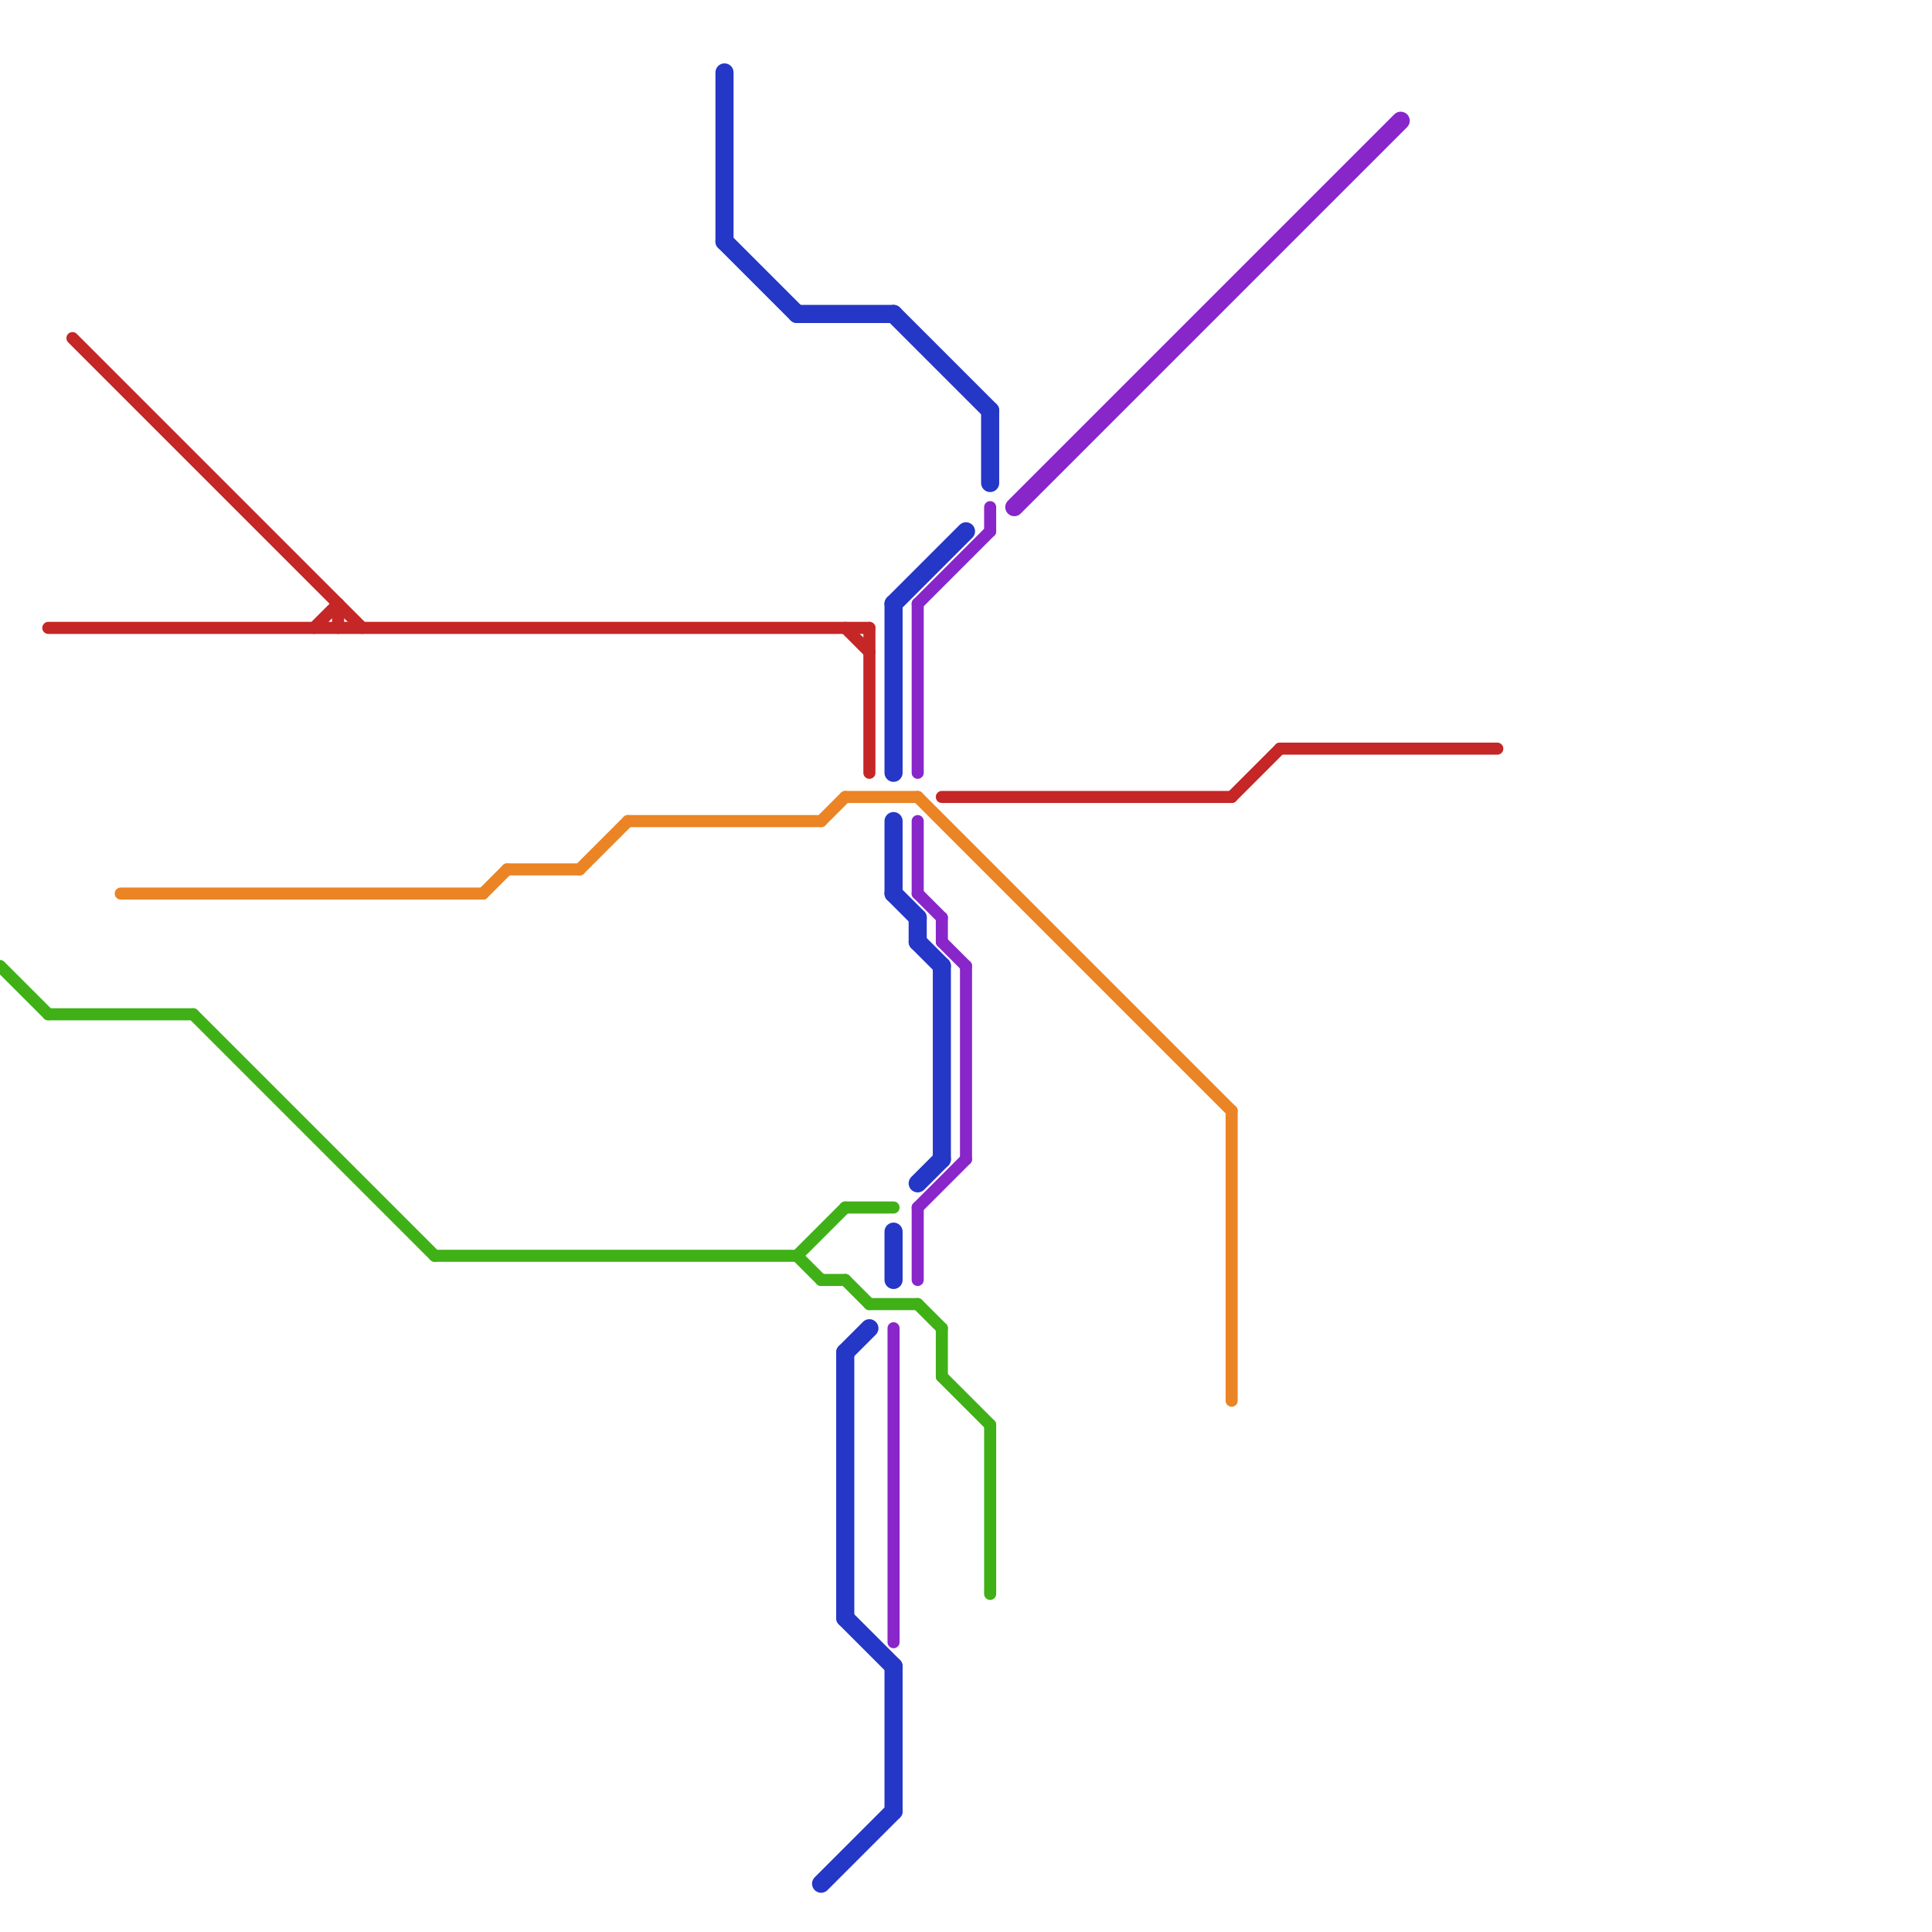 
<svg version="1.1" xmlns="http://www.w3.org/2000/svg" viewBox="0 0 80 80">
<style>text { font: 1px Helvetica; font-weight: 600; white-space: pre; dominant-baseline: central; } line { stroke-width: 0.75; fill: none; stroke-linecap: round; stroke-linejoin: round; } .c0 { stroke: #2437c6 } .c1 { stroke: #8826c9 } .c2 { stroke: #c52626 } .c3 { stroke: #eb8424 } .c4 { stroke: #40b017 } .w2 { stroke-width: .75; }.w3 { stroke-width: .5; }</style><defs><g id="wm-xf"><circle r="1.2" fill="#000"/><circle r="0.9" fill="#fff"/><circle r="0.6" fill="#000"/><circle r="0.3" fill="#fff"/></g><g id="wm"><circle r="0.6" fill="#000"/><circle r="0.3" fill="#fff"/></g></defs><line class="c0 " x1="30" y1="3" x2="30" y2="10"/><line class="c0 " x1="33" y1="13" x2="37" y2="13"/><line class="c0 " x1="35" y1="56" x2="36" y2="55"/><line class="c0 " x1="41" y1="17" x2="41" y2="20"/><line class="c0 " x1="34" y1="78" x2="37" y2="75"/><line class="c0 " x1="37" y1="34" x2="37" y2="37"/><line class="c0 " x1="37" y1="37" x2="38" y2="38"/><line class="c0 " x1="39" y1="40" x2="39" y2="48"/><line class="c0 " x1="38" y1="49" x2="39" y2="48"/><line class="c0 " x1="37" y1="69" x2="37" y2="75"/><line class="c0 " x1="30" y1="10" x2="33" y2="13"/><line class="c0 " x1="35" y1="56" x2="35" y2="67"/><line class="c0 " x1="37" y1="25" x2="40" y2="22"/><line class="c0 " x1="37" y1="25" x2="37" y2="32"/><line class="c0 " x1="35" y1="67" x2="37" y2="69"/><line class="c0 " x1="37" y1="51" x2="37" y2="53"/><line class="c0 " x1="38" y1="39" x2="39" y2="40"/><line class="c0 " x1="37" y1="13" x2="41" y2="17"/><line class="c0 " x1="38" y1="38" x2="38" y2="39"/><line class="c1 w3" x1="40" y1="40" x2="40" y2="48"/><line class="c1 w3" x1="39" y1="39" x2="40" y2="40"/><line class="c1 w3" x1="38" y1="25" x2="38" y2="32"/><line class="c1 w3" x1="41" y1="21" x2="41" y2="22"/><line class="c1 w3" x1="38" y1="25" x2="41" y2="22"/><line class="c1 w3" x1="38" y1="37" x2="39" y2="38"/><line class="c1 w3" x1="38" y1="50" x2="40" y2="48"/><line class="c1 w3" x1="37" y1="55" x2="37" y2="68"/><line class="c1 w3" x1="38" y1="34" x2="38" y2="37"/><line class="c1 w3" x1="38" y1="50" x2="38" y2="53"/><line class="c1 w3" x1="39" y1="38" x2="39" y2="39"/><line class="c1 " x1="42" y1="21" x2="58" y2="5"/><line class="c2 w3" x1="39" y1="33" x2="51" y2="33"/><line class="c2 w3" x1="53" y1="31" x2="62" y2="31"/><line class="c2 w3" x1="51" y1="33" x2="53" y2="31"/><line class="c2 w3" x1="36" y1="26" x2="36" y2="32"/><line class="c2 w3" x1="14" y1="25" x2="14" y2="26"/><line class="c2 w3" x1="2" y1="26" x2="36" y2="26"/><line class="c2 w3" x1="13" y1="26" x2="14" y2="25"/><line class="c2 w3" x1="3" y1="14" x2="15" y2="26"/><line class="c2 w3" x1="35" y1="26" x2="36" y2="27"/><line class="c3 w3" x1="26" y1="34" x2="34" y2="34"/><line class="c3 w3" x1="51" y1="46" x2="51" y2="58"/><line class="c3 w3" x1="24" y1="36" x2="26" y2="34"/><line class="c3 w3" x1="35" y1="33" x2="38" y2="33"/><line class="c3 w3" x1="5" y1="37" x2="20" y2="37"/><line class="c3 w3" x1="20" y1="37" x2="21" y2="36"/><line class="c3 w3" x1="38" y1="33" x2="51" y2="46"/><line class="c3 w3" x1="34" y1="34" x2="35" y2="33"/><line class="c3 w3" x1="21" y1="36" x2="24" y2="36"/><line class="c4 w3" x1="2" y1="42" x2="8" y2="42"/><line class="c4 w3" x1="36" y1="54" x2="38" y2="54"/><line class="c4 w3" x1="41" y1="59" x2="41" y2="66"/><line class="c4 w3" x1="38" y1="54" x2="39" y2="55"/><line class="c4 w3" x1="0" y1="40" x2="2" y2="42"/><line class="c4 w3" x1="33" y1="52" x2="35" y2="50"/><line class="c4 w3" x1="33" y1="52" x2="34" y2="53"/><line class="c4 w3" x1="35" y1="50" x2="37" y2="50"/><line class="c4 w3" x1="8" y1="42" x2="18" y2="52"/><line class="c4 w3" x1="34" y1="53" x2="35" y2="53"/><line class="c4 w3" x1="18" y1="52" x2="33" y2="52"/><line class="c4 w3" x1="35" y1="53" x2="36" y2="54"/><line class="c4 w3" x1="39" y1="57" x2="41" y2="59"/><line class="c4 w3" x1="39" y1="55" x2="39" y2="57"/>
</svg>
